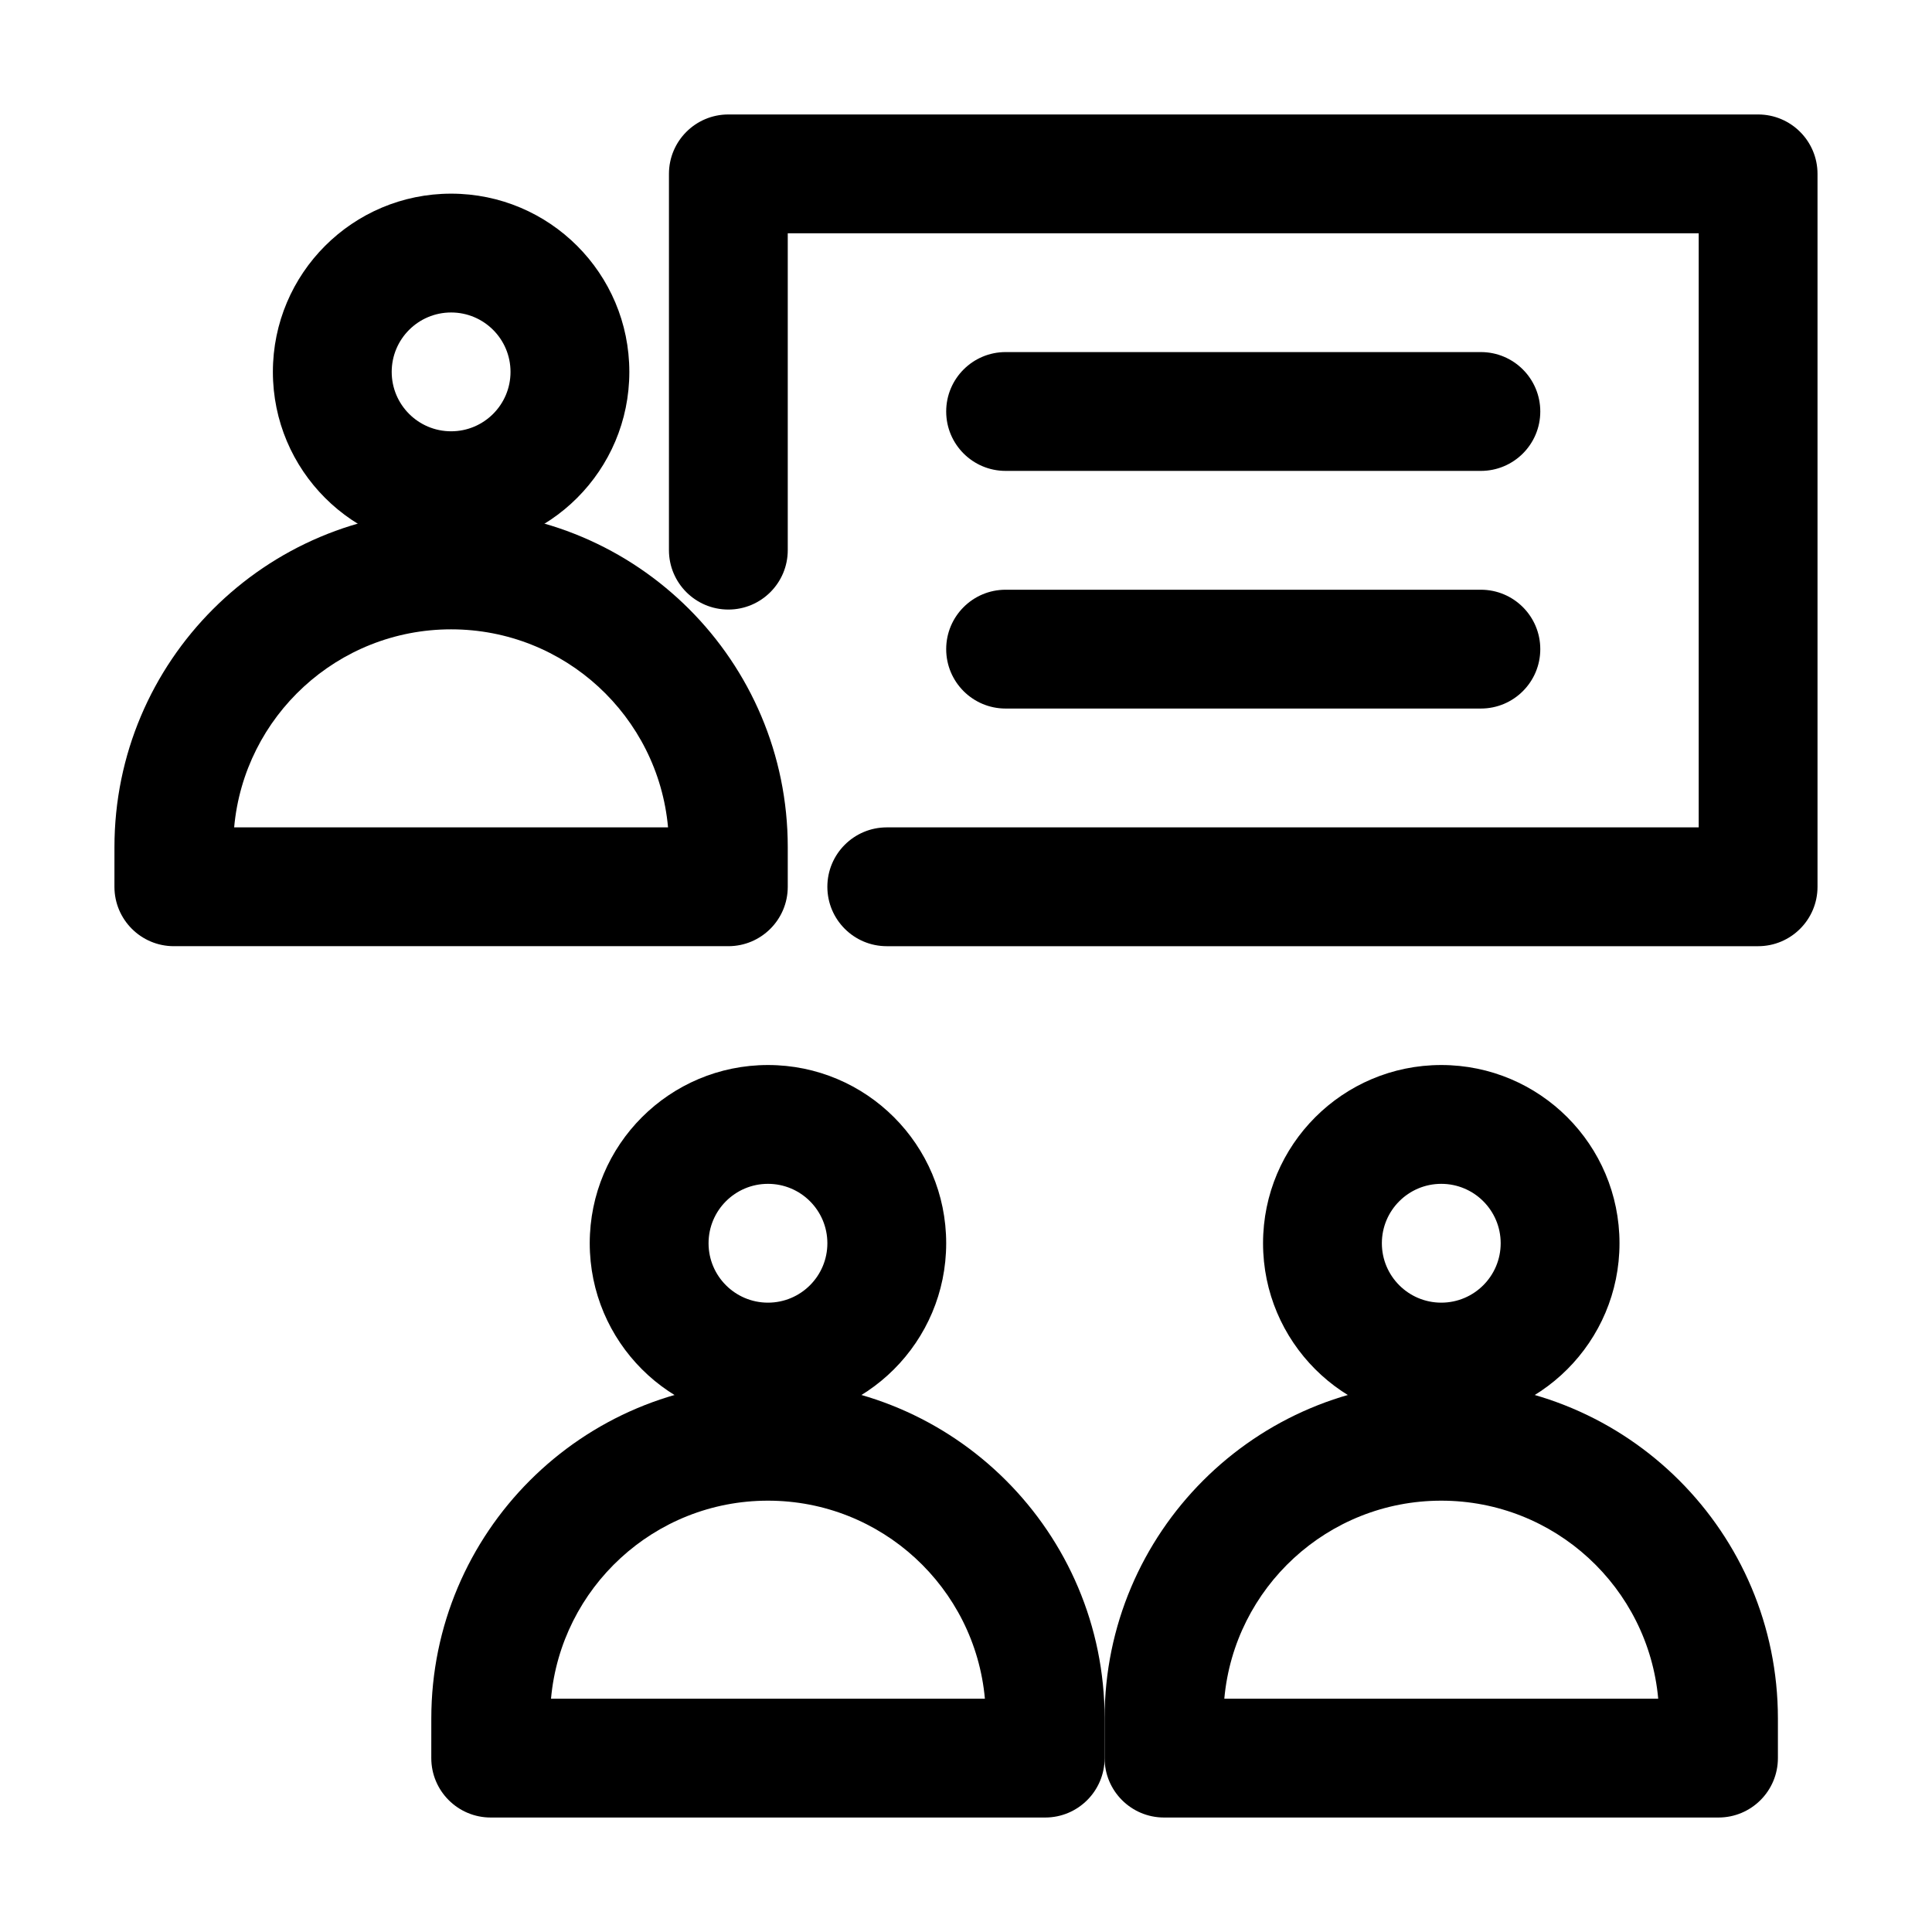<?xml version="1.0" encoding="UTF-8"?>
<!-- Uploaded to: SVG Repo, www.svgrepo.com, Generator: SVG Repo Mixer Tools -->
<svg fill="#000000" width="800px" height="800px" version="1.1" viewBox="144 144 512 512" xmlns="http://www.w3.org/2000/svg">
 <g fill-rule="evenodd">
  <path d="m263.55 226.81c-8.695 0-15.746 7.051-15.746 15.746 0 8.695 7.051 15.742 15.746 15.742 8.695 0 15.742-7.047 15.742-15.742 0-8.695-7.047-15.746-15.742-15.746zm-47.234 15.746c0-26.086 21.148-47.234 47.234-47.234 26.086 0 47.23 21.148 47.23 47.234 0 26.086-21.145 47.23-47.23 47.23-26.086 0-47.234-21.145-47.234-47.23z"/>
  <path d="m174.33 368.51c0-49.273 39.945-89.219 89.219-89.219 49.273 0 89.215 39.945 89.215 89.219v10.496c0 8.695-7.047 15.742-15.742 15.742h-146.95c-8.695 0-15.746-7.047-15.746-15.742zm31.727-5.25h114.98c-2.652-29.422-27.379-52.48-57.492-52.48s-54.844 23.059-57.492 52.48z"/>
  <path d="m321.28 190.08c0-8.695 7.051-15.746 15.746-15.746h272.89c8.695 0 15.746 7.051 15.746 15.746v188.93c0 8.695-7.051 15.742-15.746 15.742h-230.91c-8.695 0-15.746-7.047-15.746-15.742 0-8.695 7.051-15.746 15.746-15.746h215.17v-157.44h-241.41v83.969c0 8.695-7.047 15.746-15.742 15.746-8.695 0-15.746-7.051-15.746-15.746z"/>
  <path d="m394.75 253.05c0-8.695 7.051-15.746 15.746-15.746h125.95c8.695 0 15.746 7.051 15.746 15.746 0 8.695-7.051 15.742-15.746 15.742h-125.95c-8.695 0-15.746-7.047-15.746-15.742z"/>
  <path d="m394.75 316.03c0-8.695 7.051-15.746 15.746-15.746h125.95c8.695 0 15.746 7.051 15.746 15.746s-7.051 15.742-15.746 15.742h-125.95c-8.695 0-15.746-7.047-15.746-15.742z"/>
  <path d="m347.52 457.73c-8.695 0-15.746 7.051-15.746 15.746 0 8.691 7.051 15.742 15.746 15.742 8.695 0 15.742-7.051 15.742-15.742 0-8.695-7.047-15.746-15.742-15.746zm-47.234 15.746c0-26.086 21.148-47.234 47.234-47.234 26.082 0 47.23 21.148 47.23 47.234 0 26.082-21.148 47.23-47.23 47.23-26.086 0-47.234-21.148-47.234-47.23z"/>
  <path d="m258.3 599.42c0-49.27 39.945-89.215 89.219-89.215 49.27 0 89.215 39.945 89.215 89.215v10.496c0 8.695-7.051 15.746-15.742 15.746h-146.95c-8.695 0-15.746-7.051-15.746-15.746zm31.727-5.246h114.98c-2.652-29.422-27.379-52.48-57.492-52.48s-54.844 23.059-57.492 52.48z"/>
  <path d="m525.95 457.73c-8.691 0-15.742 7.051-15.742 15.746 0 8.691 7.051 15.742 15.742 15.742 8.695 0 15.746-7.051 15.746-15.742 0-8.695-7.051-15.746-15.746-15.746zm-47.23 15.746c0-26.086 21.148-47.234 47.23-47.234 26.086 0 47.234 21.148 47.234 47.234 0 26.082-21.148 47.23-47.234 47.23-26.082 0-47.23-21.148-47.23-47.23z"/>
  <path d="m436.73 599.42c0-49.27 39.945-89.215 89.215-89.215 49.273 0 89.219 39.945 89.219 89.215v10.496c0 8.695-7.051 15.746-15.746 15.746h-146.94c-8.695 0-15.746-7.051-15.746-15.746zm31.723-5.246h114.99c-2.652-29.422-27.383-52.48-57.496-52.48s-54.84 23.059-57.492 52.48z"/>
 </g>
</svg>